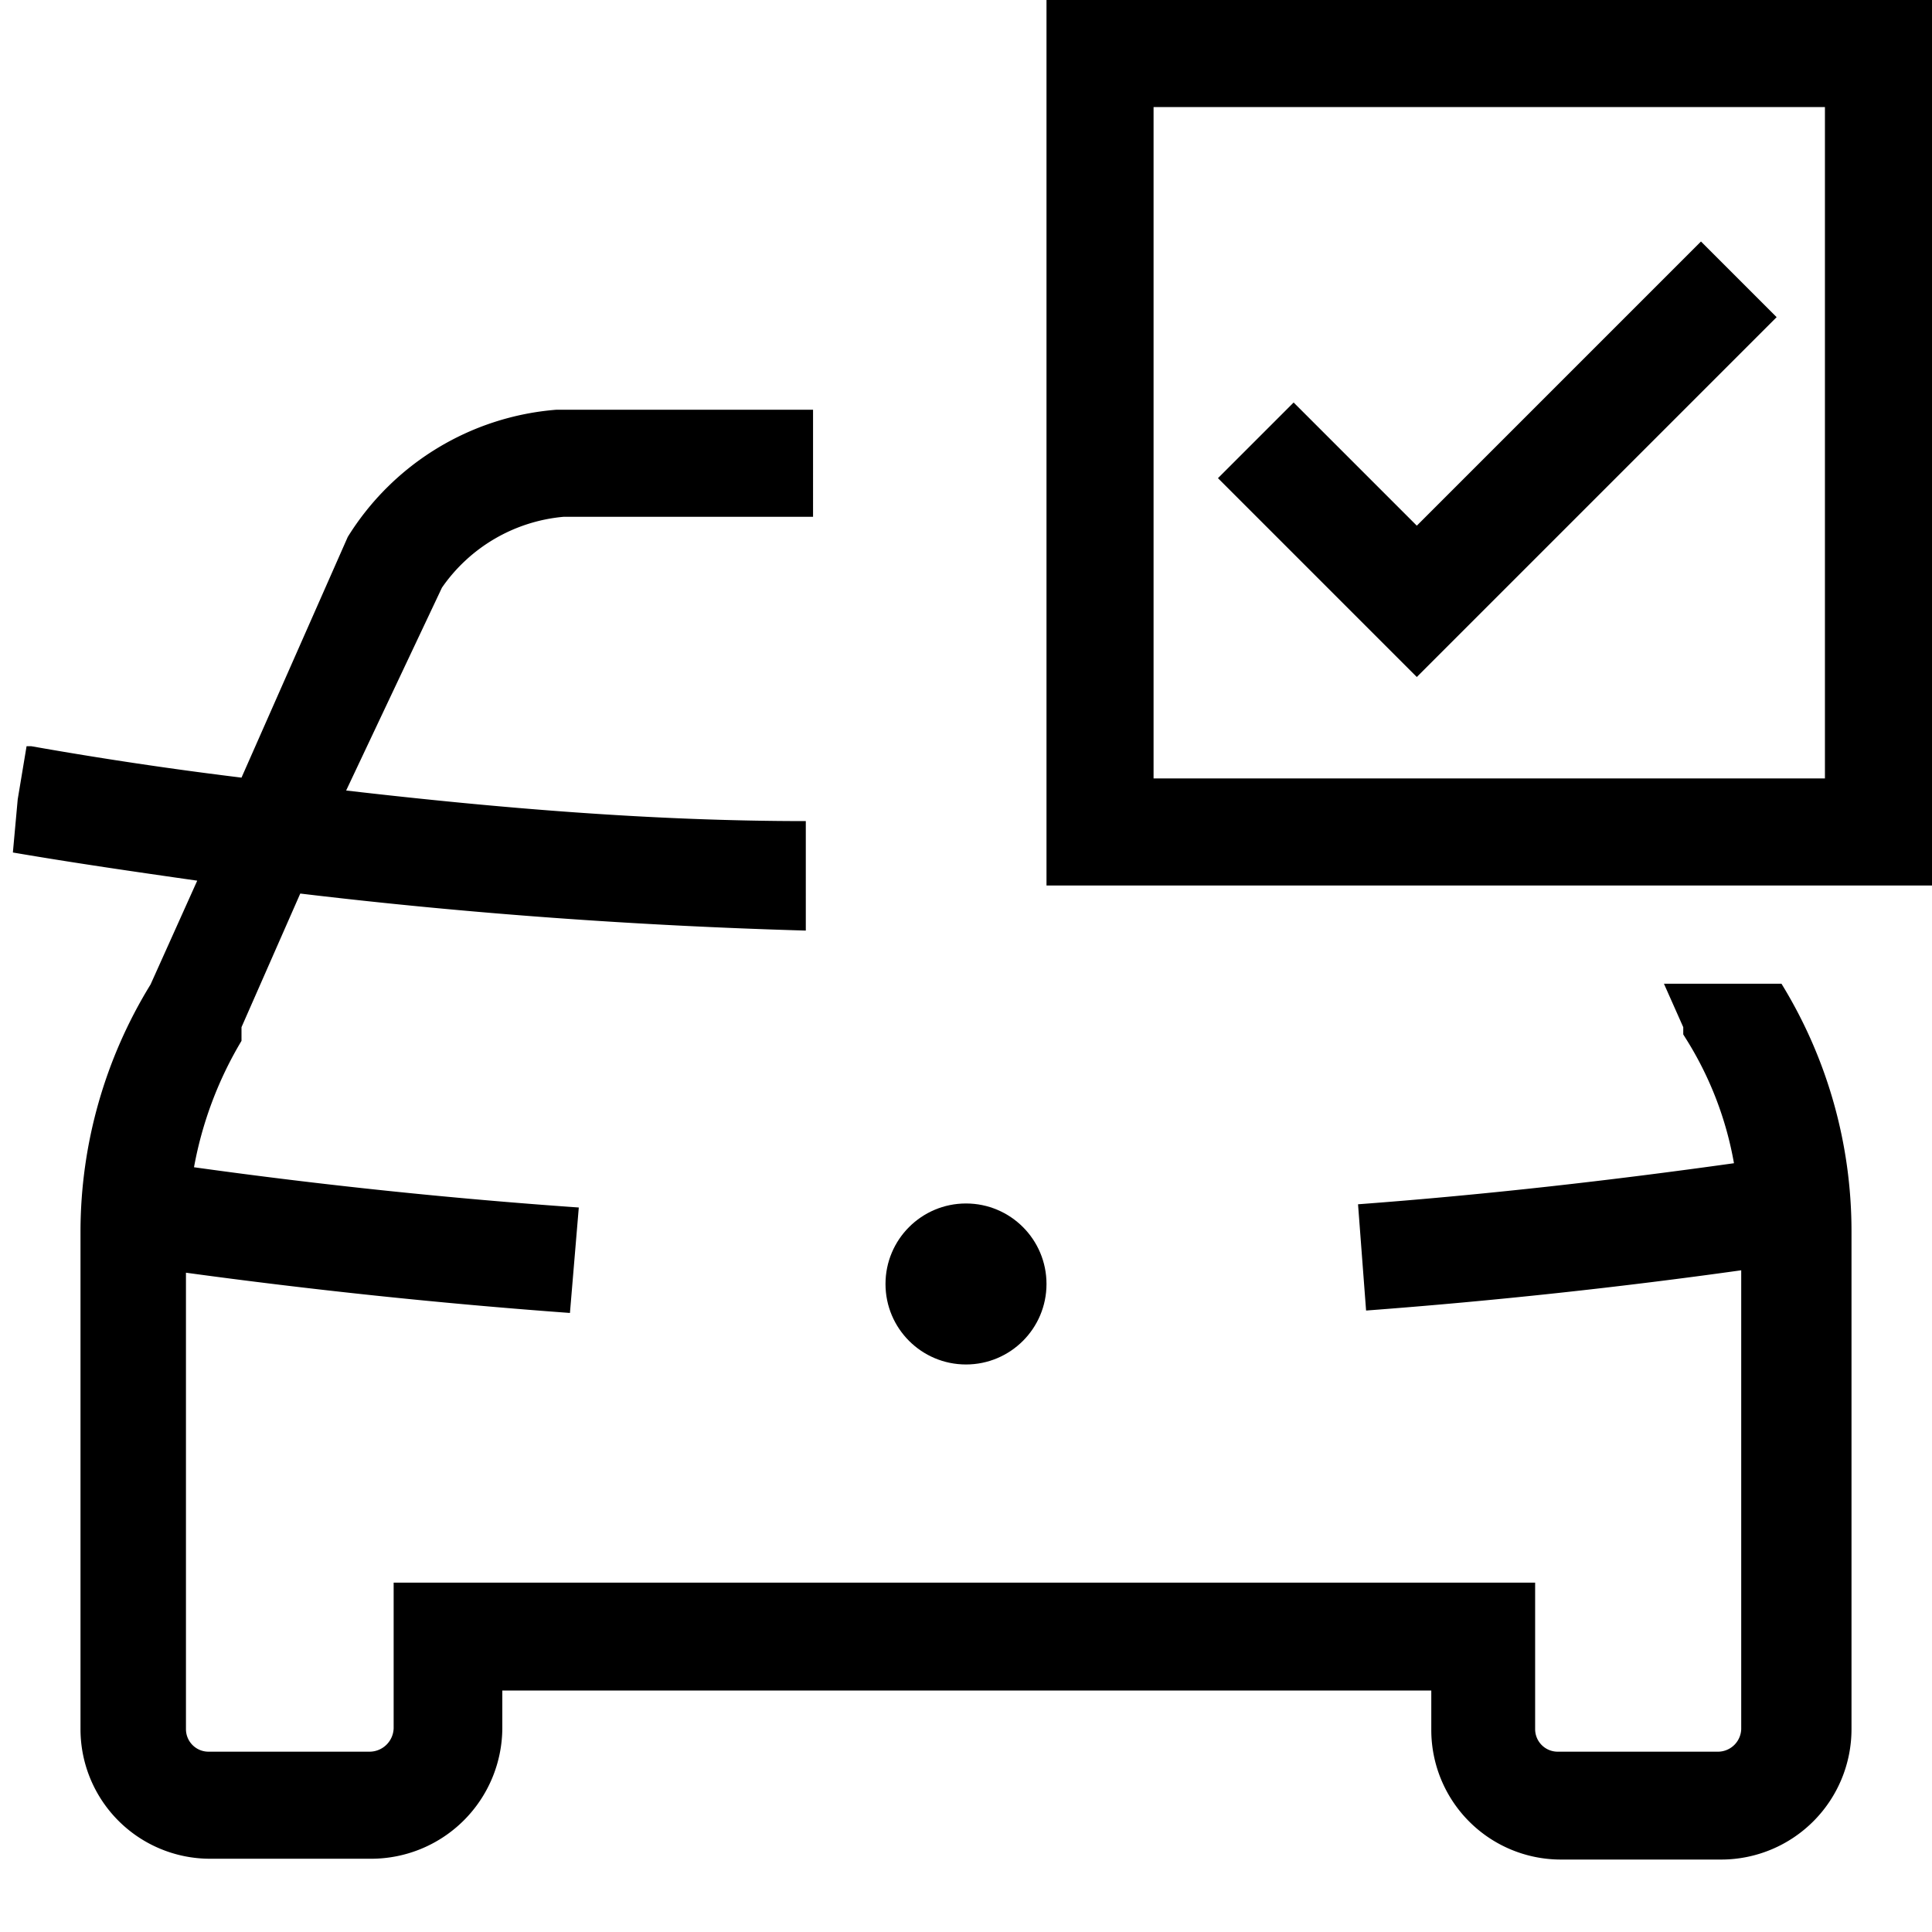 <svg xmlns="http://www.w3.org/2000/svg" width="24" height="24" viewBox="0 0 24 24" fill="currentColor"><g id="main"><circle cx="12" cy="15.95" r="1"/><path d="M22.12 12.22h-1.45l.24.54v.09l.05.08a4.3 4.3 0 0 1 .58 1.52c-1.5.21-3.06.39-4.67.51l.1 1.32c1.6-.12 3.16-.29 4.66-.5v5.7a.29.29 0 0 1-.28.28h-2a.28.28 0 0 1-.28-.28v-1.82H4.89v1.81a.3.3 0 0 1-.3.29h-2a.28.28 0 0 1-.28-.28v-5.67c1.54.21 3.13.38 4.77.5L7.19 15a70 70 0 0 1-4.78-.5A4.7 4.7 0 0 1 3 12.93v-.17l.73-1.66c2.09.25 4.19.4 6.28.46V10.2c-1.9 0-3.81-.16-5.71-.38L5.49 7.3A2.06 2.06 0 0 1 7 6.42h3.1V5.09H6.91a3.36 3.36 0 0 0-2.59 1.58L3 9.66Q1.69 9.5.39 9.27H.33l-.11.66-.06.66c.76.13 1.52.24 2.29.35l-.58 1.29A5.87 5.87 0 0 0 1 15.29v6.19a1.61 1.61 0 0 0 1.61 1.61h2a1.63 1.63 0 0 0 1.63-1.62V21h11.54v.49a1.61 1.61 0 0 0 1.61 1.61h2A1.62 1.62 0 0 0 23 21.48v-6.19a5.87 5.87 0 0 0-.87-3.07z"/><path d="M22.67 1.33v8.34h-8.34V1.33zM24 0H13v11h11z"/><path d="m17.6 8.41-2.47-2.47.94-.94 1.53 1.53L21.13 3l.94.94z"/></g></svg>